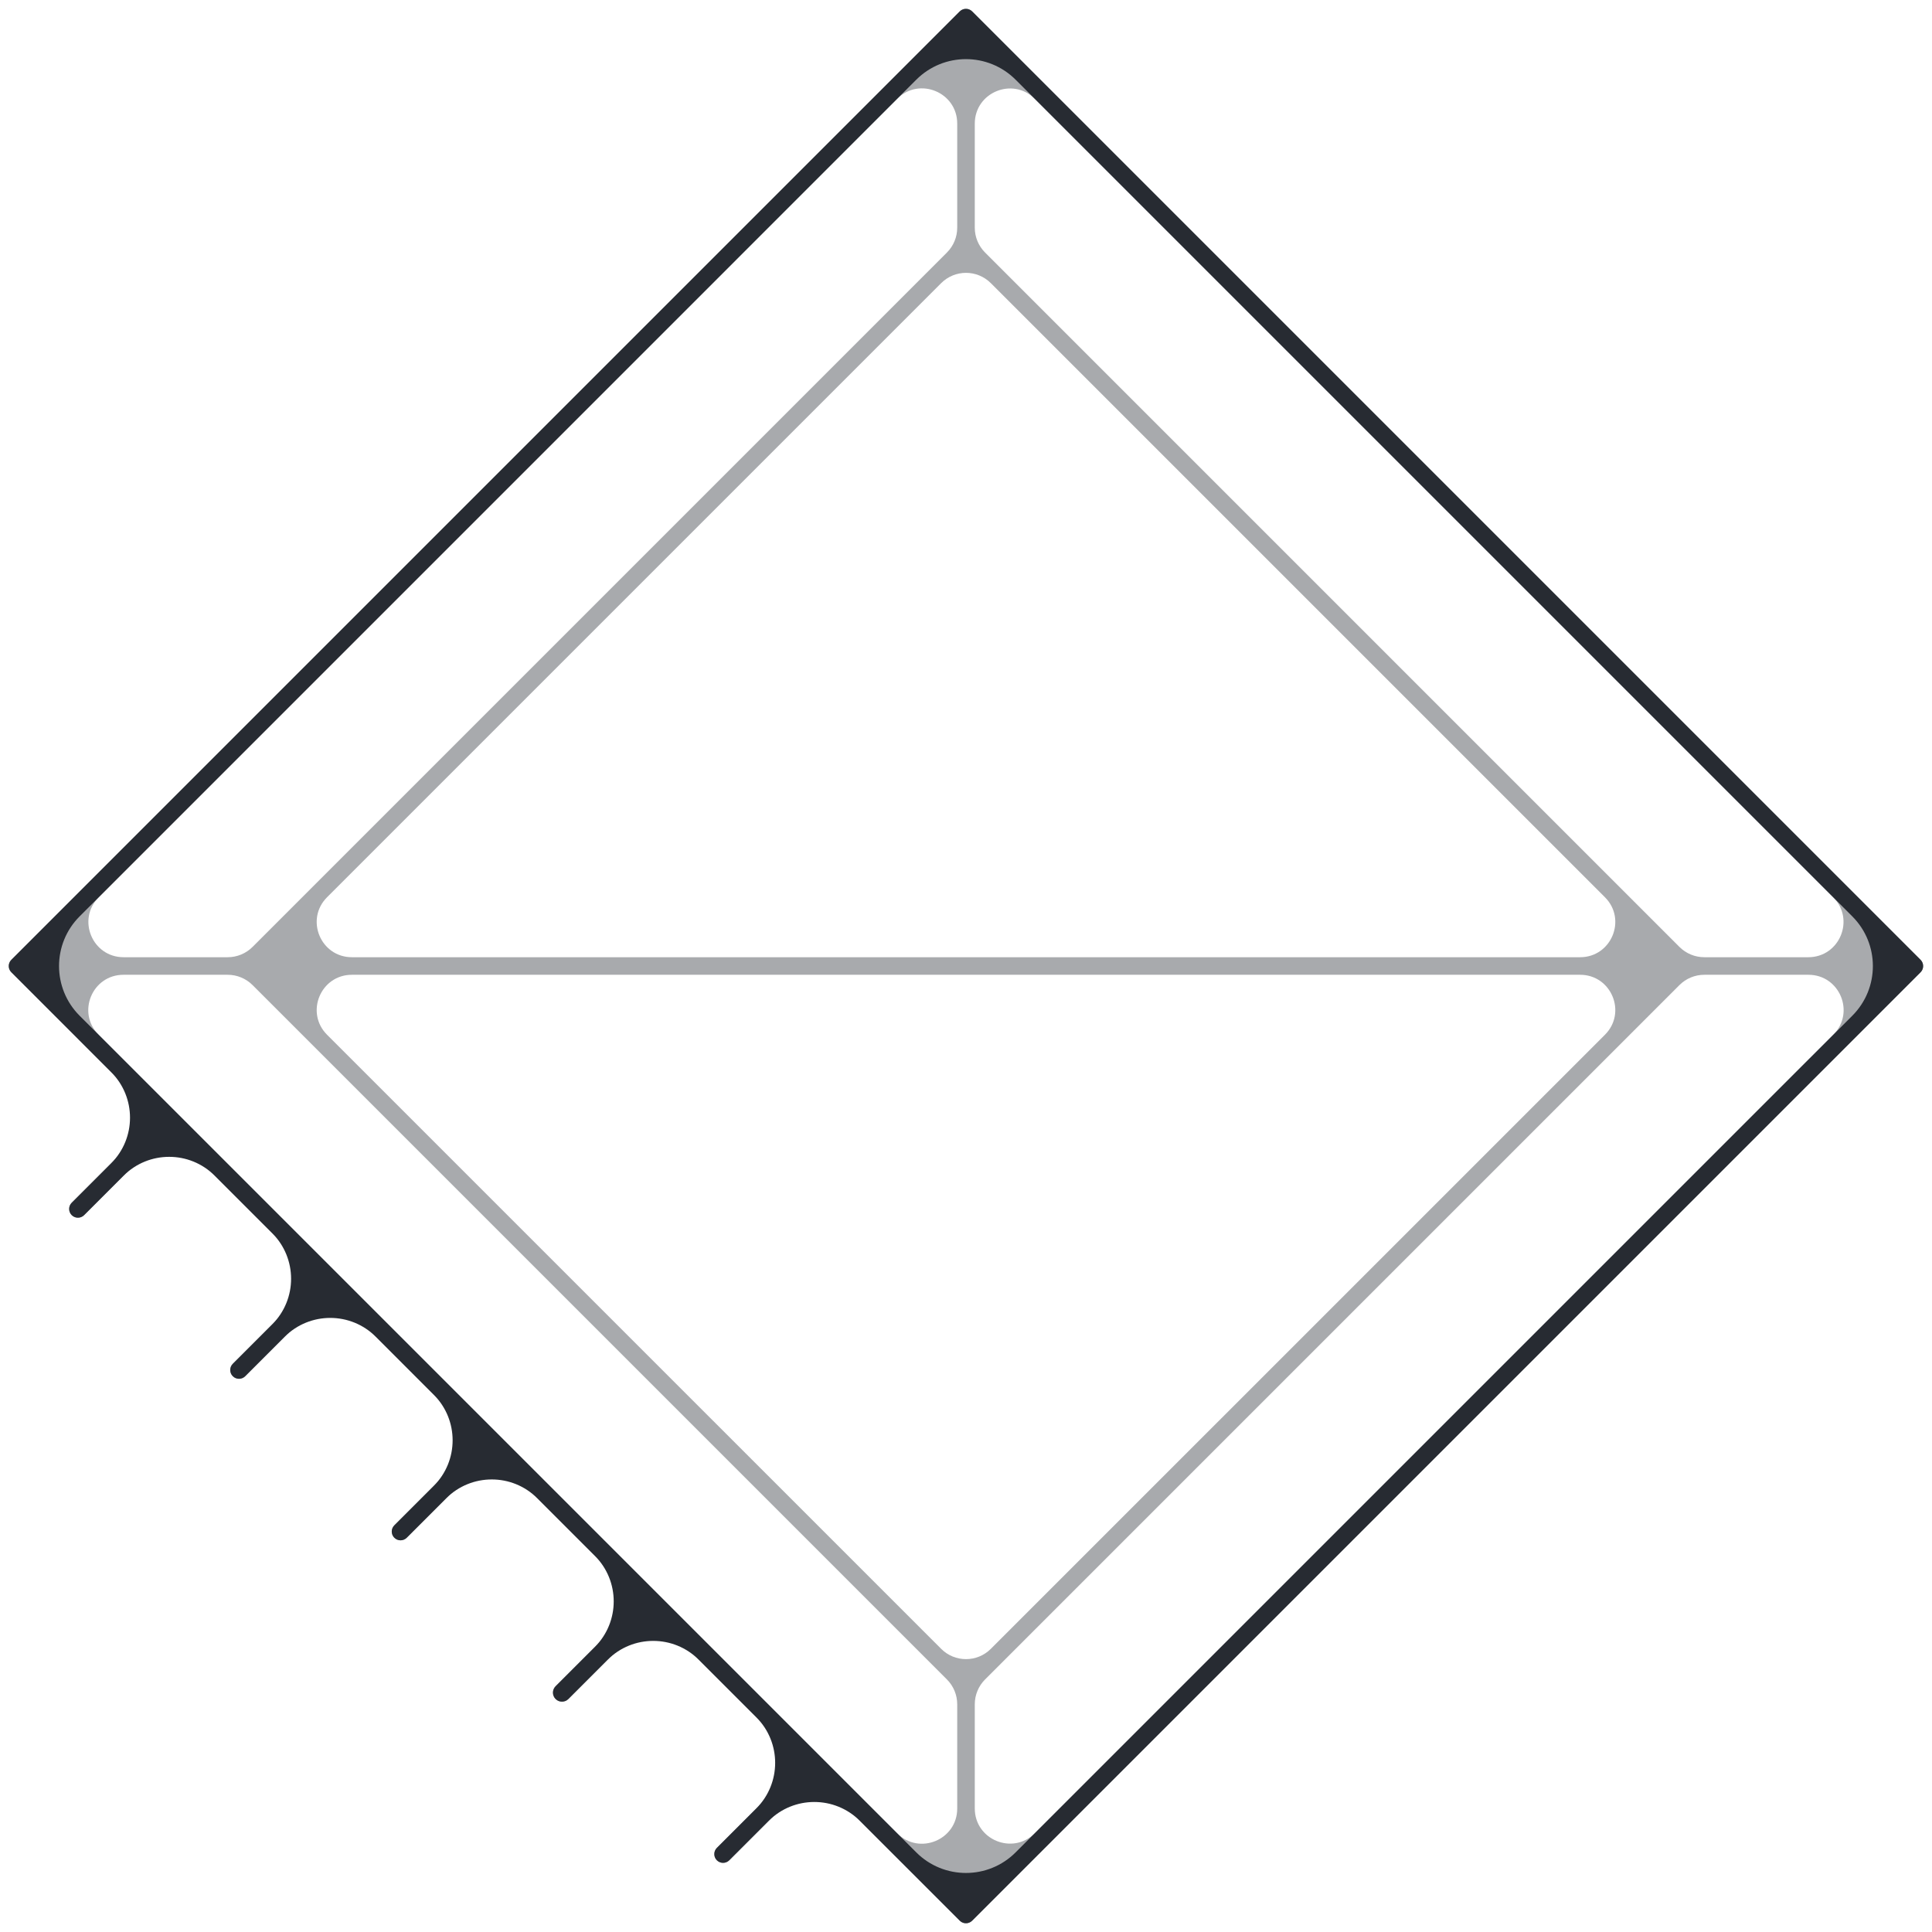 <svg width="110" height="110" viewBox="0 0 110 110" fill="none" xmlns="http://www.w3.org/2000/svg">
<path fill-rule="evenodd" clip-rule="evenodd" d="M54.644 0.649C54.839 0.454 55.155 0.454 55.351 0.649L109.351 54.649C109.444 54.743 109.497 54.87 109.497 55.003C109.497 55.136 109.444 55.263 109.351 55.356L55.351 109.356C55.155 109.552 54.839 109.552 54.644 109.356L47.777 102.49C46.996 101.709 45.73 101.709 44.949 102.49L41.522 105.917C41.327 106.112 41.01 106.112 40.815 105.917C40.62 105.722 40.62 105.405 40.815 105.21L44.242 101.783C45.023 101.002 45.023 99.736 44.242 98.955L38.606 93.319C37.825 92.538 36.559 92.538 35.777 93.319L32.361 96.735C32.16 96.936 31.834 96.936 31.633 96.735C31.432 96.534 31.432 96.208 31.633 96.007L35.049 92.591C35.83 91.81 35.83 90.543 35.049 89.762L29.413 84.126C28.632 83.345 27.366 83.345 26.585 84.126L23.158 87.553C22.963 87.748 22.646 87.748 22.451 87.553C22.256 87.358 22.256 87.041 22.451 86.846L25.878 83.419C26.659 82.638 26.659 81.372 25.878 80.591L20.217 74.93C19.436 74.148 18.169 74.148 17.388 74.93L13.961 78.356C13.766 78.552 13.45 78.552 13.254 78.356C13.059 78.161 13.059 77.844 13.254 77.649L16.681 74.222C17.462 73.441 17.462 72.175 16.681 71.394L11.045 65.758C10.264 64.977 8.998 64.977 8.217 65.758L4.79 69.185C4.595 69.38 4.278 69.38 4.083 69.185C3.888 68.989 3.888 68.673 4.083 68.478L7.51 65.051C8.291 64.27 8.291 63.004 7.51 62.223L0.644 55.356C0.448 55.161 0.448 54.845 0.644 54.649L54.644 0.649ZM54.5 7.036C54.5 5.254 52.346 4.361 51.086 5.621L5.622 51.086C4.362 52.346 5.254 54.5 7.036 54.5H12.964C13.495 54.5 14.004 54.289 14.379 53.914L53.914 14.378C54.289 14.003 54.5 13.495 54.5 12.964V7.036ZM56.414 16.121C55.633 15.34 54.367 15.34 53.586 16.121L18.621 51.086C17.361 52.346 18.254 54.5 20.035 54.5L89.965 54.5C91.746 54.5 92.639 52.346 91.379 51.086L56.414 16.121ZM91.379 58.914C92.639 57.654 91.746 55.5 89.965 55.5L20.035 55.5C18.254 55.5 17.361 57.654 18.621 58.914L53.586 93.878C54.367 94.659 55.633 94.659 56.414 93.878L91.379 58.914ZM54.5 97.035C54.5 96.505 54.289 95.996 53.914 95.621L14.379 56.086C14.004 55.711 13.495 55.5 12.964 55.5H7.029C5.248 55.5 4.355 57.654 5.615 58.914L51.086 104.385C52.346 105.644 54.5 104.752 54.5 102.97V97.035ZM55.5 102.964C55.5 104.746 57.654 105.639 58.914 104.379L104.379 58.914C105.639 57.654 104.747 55.5 102.965 55.5H97.035C96.505 55.5 95.996 55.711 95.621 56.086L56.086 95.621C55.711 95.996 55.5 96.505 55.5 97.035V102.964ZM104.373 51.086C105.633 52.346 104.74 54.5 102.958 54.5H97.035C96.505 54.5 95.996 54.289 95.621 53.914L56.086 14.378C55.711 14.003 55.5 13.495 55.5 12.964V7.041C55.5 5.26 57.654 4.367 58.914 5.627L104.373 51.086Z" fill="#272B32" fill-opacity="0.4"/>
<path fill-rule="evenodd" clip-rule="evenodd" d="M54.644 0.649C54.839 0.454 55.155 0.454 55.351 0.649L109.351 54.649C109.444 54.743 109.497 54.87 109.497 55.003C109.497 55.136 109.444 55.263 109.351 55.356L55.351 109.356C55.155 109.552 54.839 109.552 54.644 109.356L48.96 103.673C47.526 102.239 45.2 102.239 43.766 103.673L41.522 105.917C41.327 106.112 41.01 106.112 40.815 105.917C40.62 105.722 40.62 105.405 40.815 105.21L43.059 102.966C44.493 101.532 44.493 99.206 43.059 97.772L39.789 94.502C38.354 93.067 36.029 93.067 34.594 94.502L32.361 96.735C32.16 96.936 31.834 96.936 31.633 96.735C31.432 96.534 31.432 96.208 31.633 96.007L33.866 93.774C35.301 92.339 35.301 90.014 33.866 88.579L30.596 85.309C29.162 83.875 26.836 83.875 25.402 85.309L23.158 87.553C22.963 87.748 22.646 87.748 22.451 87.553C22.256 87.358 22.256 87.041 22.451 86.846L24.695 84.602C26.129 83.168 26.129 80.842 24.695 79.408L21.4 76.112C19.965 74.678 17.64 74.678 16.205 76.112L13.961 78.356C13.766 78.552 13.45 78.552 13.254 78.356C13.059 78.161 13.059 77.844 13.254 77.649L15.498 75.405C16.932 73.971 16.932 71.645 15.498 70.211L12.228 66.941C10.794 65.507 8.468 65.507 7.034 66.941L4.79 69.185C4.595 69.38 4.278 69.38 4.083 69.185C3.888 68.989 3.888 68.673 4.083 68.478L6.327 66.234C7.761 64.8 7.761 62.474 6.327 61.04L0.644 55.356C0.448 55.161 0.448 54.845 0.644 54.649L54.644 0.649ZM57.825 4.538C56.263 2.976 53.731 2.976 52.169 4.538L4.533 52.175C2.971 53.737 2.971 56.269 4.533 57.831L52.169 105.467C53.731 107.029 56.263 107.029 57.825 105.467L105.462 57.831C107.024 56.269 107.024 53.737 105.462 52.175L57.825 4.538Z" fill="#272B32"/>
</svg>